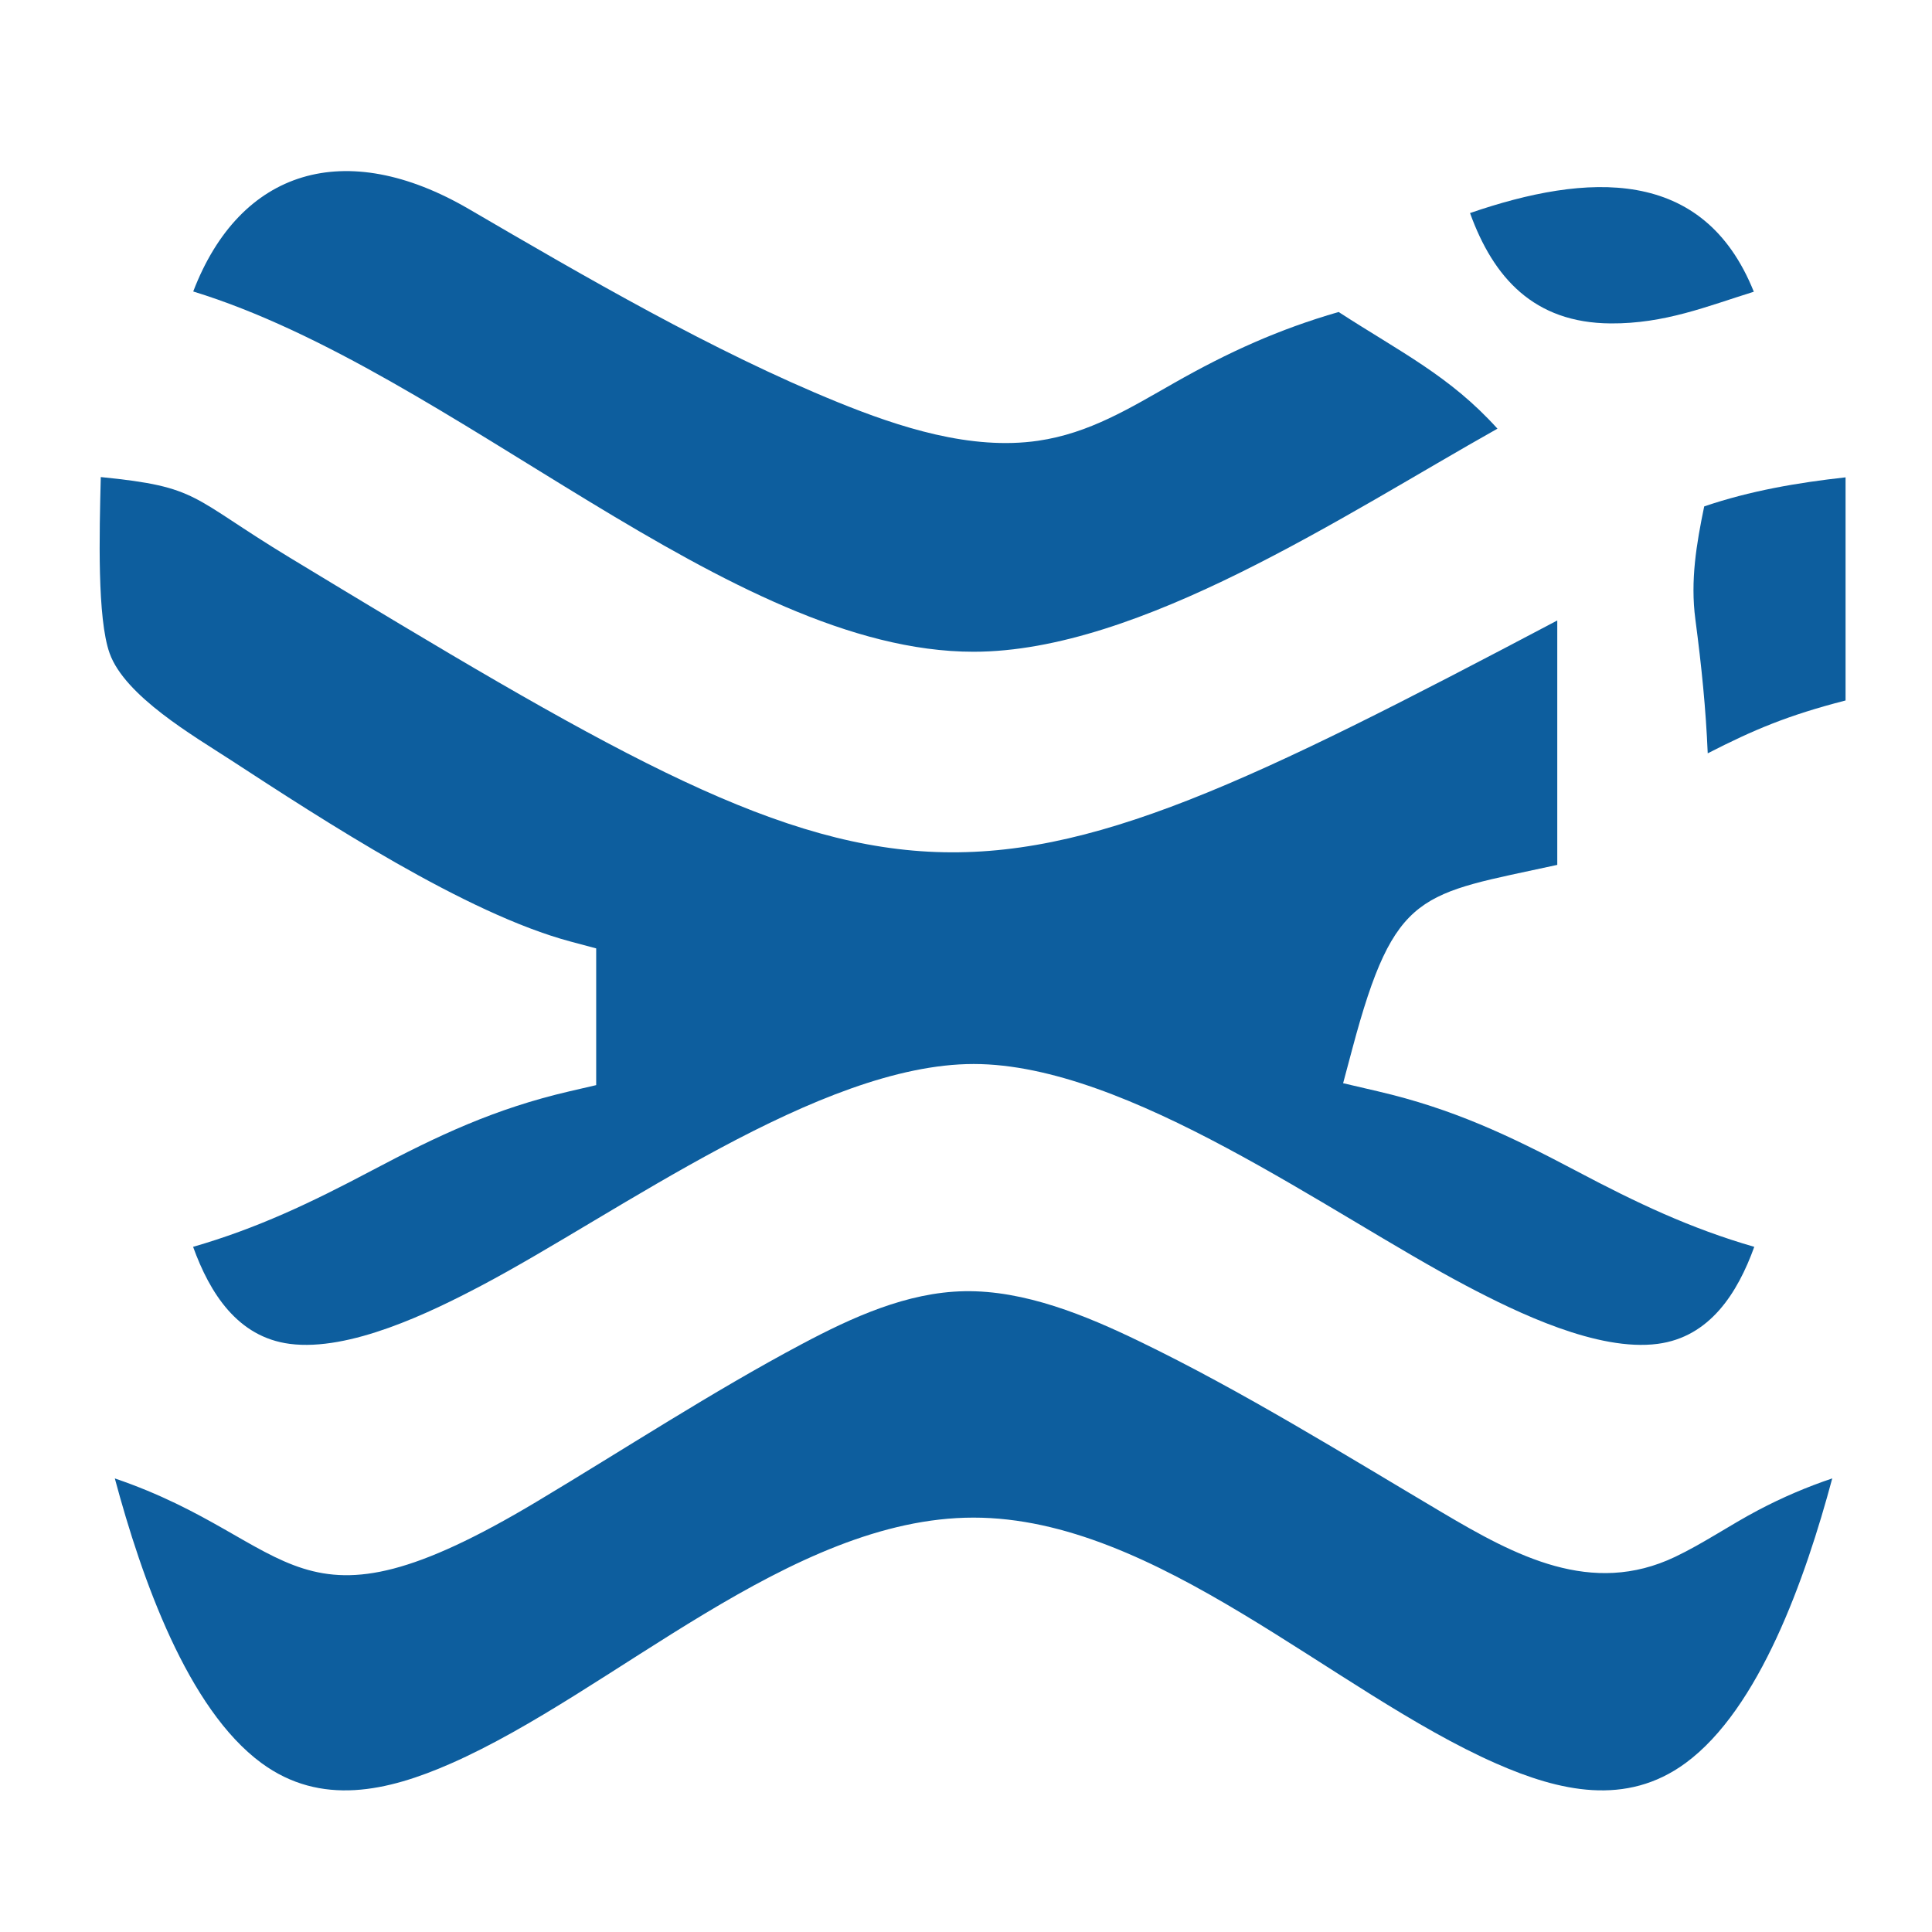 <?xml version="1.0" encoding="UTF-8" standalone="no"?>
<svg xmlns:inkscape="http://www.inkscape.org/namespaces/inkscape" xmlns:sodipodi="http://sodipodi.sourceforge.net/DTD/sodipodi-0.dtd" xmlns="http://www.w3.org/2000/svg" xmlns:svg="http://www.w3.org/2000/svg" width="64" height="64" viewBox="0 0 16.933 16.933" version="1.1" id="svg5" inkscape:version="1.2-alpha (21fccfbd, 2022-02-12)" sodipodi:docname="sucj02.svg">
  <defs id="defs2">
    <style type="text/css" id="style27666">
    .fil0 {fill:#005F9E}
   </style>
    <style type="text/css" id="style27668">
    .fil0 {fill:#005F9E}
   </style>
    <style type="text/css" id="style45864">
    .fil1 {fill:#005F9E}
    .fil0 {fill:white}
   </style>
    <style type="text/css" id="style62736">
    .fil0 {fill:#005F9E;fill-rule:nonzero}
   </style>
    <style type="text/css" id="style77844">
    .fil0 {fill:#0D5E9E}
   </style>
    <style type="text/css" id="style87048">
    .fil0 {fill:#0D5E9E}
   </style>
  </defs>
  <g inkscape:label="图层 1" inkscape:groupmode="layer" id="layer1">
    <g id="图层_x0020_1" inkscape:label="图层 1" inkscape:groupmode="layer" transform="matrix(0.265,0,0,0.265,-31.457,-26.04)" style="clip-rule:evenodd;fill-rule:evenodd;image-rendering:optimizeQuality;shape-rendering:geometricPrecision;text-rendering:geometricPrecision">
      <g style="clip-rule:evenodd;fill-rule:evenodd;image-rendering:optimizeQuality;shape-rendering:geometricPrecision;text-rendering:geometricPrecision" id="g87093" transform="matrix(1.354,0,0,1.354,62.628,67.81)">
        <g id="图层_x0020_1-4">
          <g id="_2929855465664">
            <g id="g87055">
              <path class="fil0" d="m 77.324,27.696 c 0.569,1.575 1.558,2.684 3.435,2.696 1.322,0.009 2.359,-0.42 3.497,-0.774 -1.232,-3.074 -4.077,-2.903 -6.932,-1.922 z" id="path87053"></path>
            </g>
            <g id="g87059">
              <path class="fil0" d="m 83.13,40.893 c 1.124,-0.575 1.95,-0.926 3.367,-1.291 v -5.45 c -1.172,0.129 -2.339,0.33 -3.453,0.71 -0.19,0.917 -0.341,1.812 -0.216,2.757 0.153,1.163 0.256,2.181 0.302,3.274 z" id="path87057"></path>
            </g>
            <g id="g87063">
              <path class="fil0" d="m 77.994,32.963 c -1.158,-1.284 -2.366,-1.869 -3.88,-2.85 -1.457,0.421 -2.687,0.977 -4.025,1.738 -1.078,0.612 -2.062,1.224 -3.314,1.407 -1.642,0.24 -3.393,-0.331 -4.896,-0.942 -3.049,-1.241 -6.165,-3.058 -9.005,-4.715 -3.023,-1.765 -5.594,-0.975 -6.738,2.011 6.37,1.956 13.089,8.8 19.06,8.8 4.066,0 9.055,-3.347 12.798,-5.449 z" id="path87061"></path>
            </g>
            <g id="g87067">
              <path class="fil0" d="m 44.221,58.605 c 0.659,2.455 1.778,5.625 3.58,6.951 1.454,1.069 3.085,0.691 4.625,0.014 3.987,-1.752 8.298,-6.008 12.77,-6.008 4.473,0 8.783,4.256 12.77,6.008 1.539,0.677 3.171,1.055 4.625,-0.014 1.802,-1.326 2.922,-4.498 3.581,-6.952 -0.618,0.209 -1.216,0.463 -1.805,0.774 -0.685,0.36 -1.339,0.812 -2.032,1.142 -2.043,0.974 -3.895,-0.019 -5.69,-1.082 -2.397,-1.42 -4.89,-2.971 -7.396,-4.181 -1.302,-0.63 -2.802,-1.252 -4.275,-1.225 -1.405,0.025 -2.747,0.641 -3.966,1.288 -2.193,1.165 -4.349,2.576 -6.485,3.854 -5.972,3.574 -5.799,0.963 -10.302,-0.569 z" id="path87065"></path>
            </g>
            <g id="g87071">
              <path class="fil0" d="m 46.133,52.948 c 0.407,1.127 1.085,2.204 2.361,2.37 1.461,0.19 3.423,-0.76 4.68,-1.423 3.33,-1.756 8.262,-5.413 12.026,-5.413 3.763,0 8.696,3.658 12.025,5.413 1.258,0.664 3.22,1.614 4.681,1.423 1.275,-0.166 1.954,-1.243 2.361,-2.37 -1.56,-0.45 -2.865,-1.07 -4.36,-1.861 -1.634,-0.864 -3.008,-1.513 -4.83,-1.937 l -0.853,-0.199 0.226,-0.846 c 1.039,-3.893 1.665,-3.755 5.005,-4.487 v -5.97 c -14.921,7.875 -15.73,7.696 -30.961,-1.535 -2.453,-1.487 -2.19,-1.727 -4.616,-1.968 -0.035,1.402 -0.089,3.445 0.215,4.302 0.373,1.051 2.074,2.033 2.955,2.607 2.249,1.465 5.748,3.754 8.302,4.436 l 0.629,0.168 v 3.34 l -0.656,0.152 c -1.822,0.424 -3.197,1.073 -4.831,1.937 -1.494,0.791 -2.8,1.411 -4.359,1.861 z" id="path87069"></path>
            </g>
          </g>
        </g>
      </g>
    </g>
  </g>
</svg>
